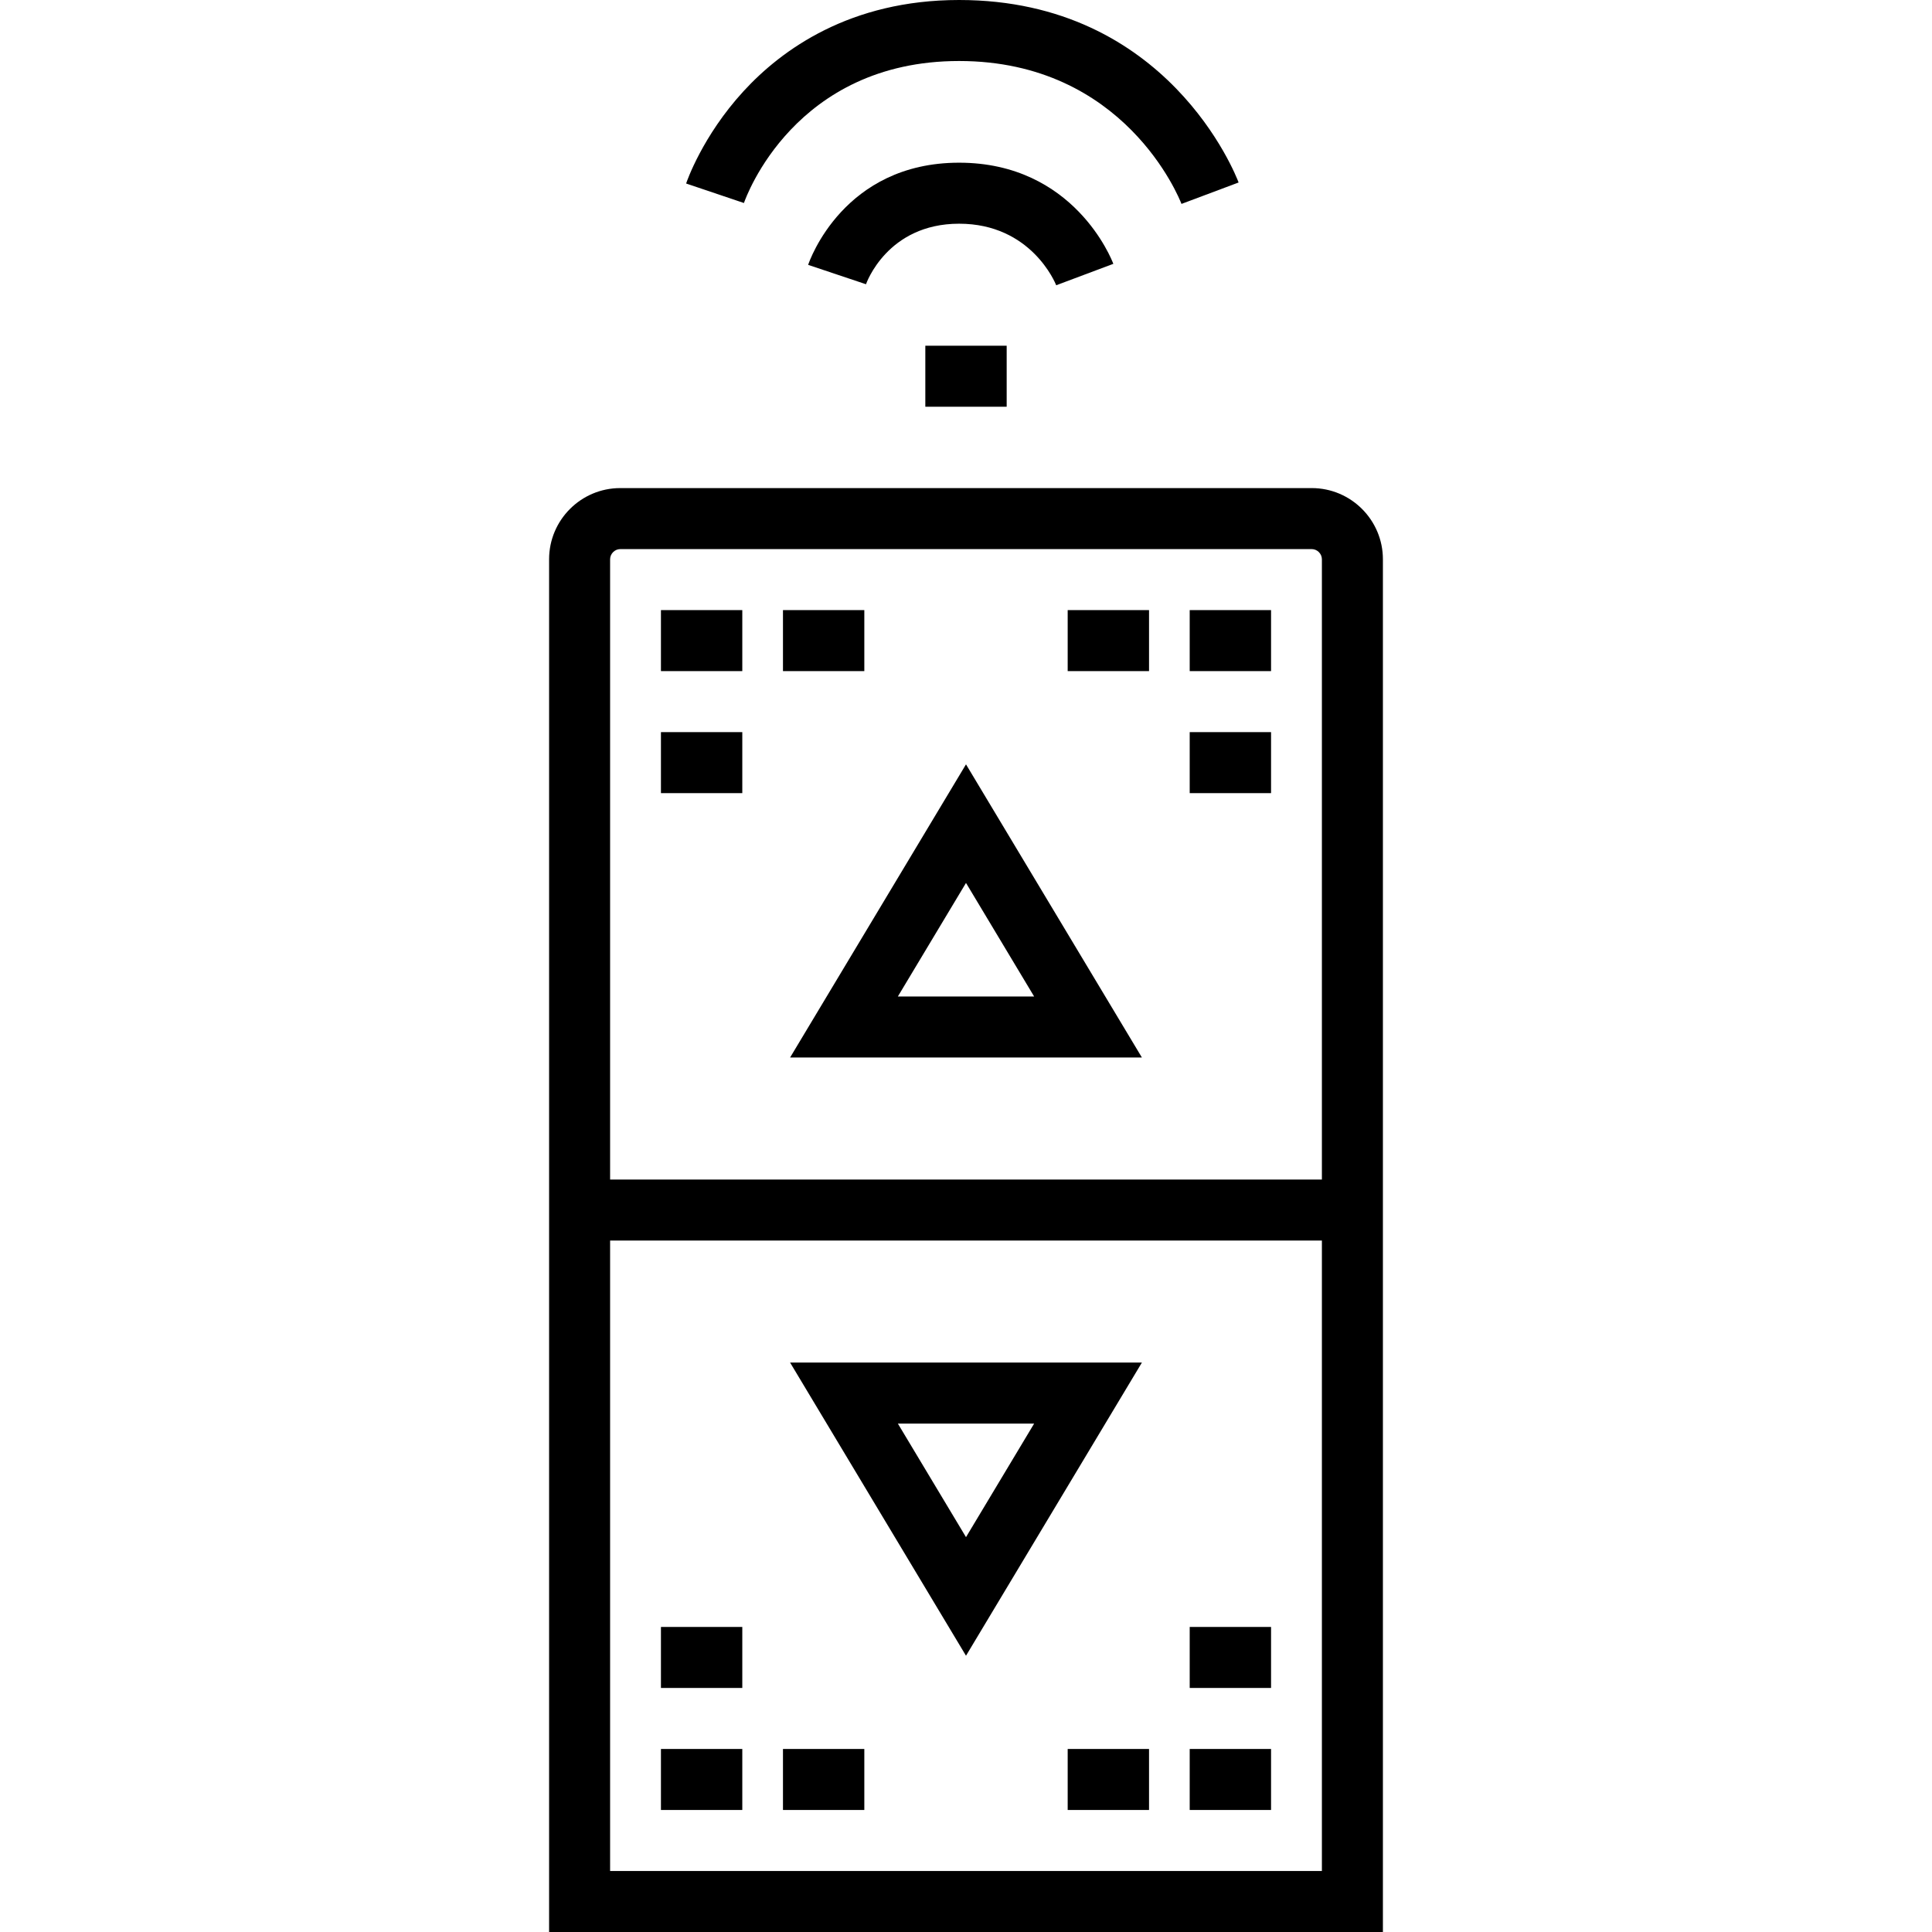 <?xml version="1.0" encoding="iso-8859-1"?>
<!-- Uploaded to: SVG Repo, www.svgrepo.com, Generator: SVG Repo Mixer Tools -->
<svg fill="#000000" version="1.1" id="Layer_1" xmlns="http://www.w3.org/2000/svg" xmlns:xlink="http://www.w3.org/1999/xlink" 
	 viewBox="0 0 512 512" xml:space="preserve">
<path d="M254.168,16.168c43.881,0,58.354,36.353,58.937,37.87l15.139-5.677C327.502,46.387,309.471,0,254.168,0
	c-28.884,0-47.01,13.147-57.129,24.177c-10.927,11.909-15.04,23.949-15.209,24.455l15.32,5.167
	C197.678,52.264,210.615,16.168,254.168,16.168z"/>
<path d="M279.906,75.596l15.139-5.677c-0.411-1.094-10.402-26.803-40.877-26.803c-30.581,0-39.632,25.969-40.002,27.075
	l15.331,5.136c0.053-0.162,5.594-16.042,24.671-16.042C273.247,59.284,279.665,74.99,279.906,75.596z"/>
<rect x="245.221" y="91.621" width="21.558" height="16.168"/>
<path d="M347.621,129.347H164.379c-10.401,0-18.863,8.463-18.863,18.863V512h220.968V148.211
	C366.484,137.81,358.022,129.347,347.621,129.347z M164.379,145.516h183.242c1.461,0,2.695,1.234,2.695,2.695v164.379H161.684
	V148.211C161.684,146.75,162.918,145.516,164.379,145.516z M161.684,495.832V328.758h188.632v167.074H161.684z"/>
<path d="M302.616,280.253L256,202.561l-46.616,77.691H302.616z M274.058,264.084h-36.117l18.058-30.098L274.058,264.084z"/>
<path d="M209.384,361.095L256,438.786l46.616-77.691H209.384z M237.942,377.263h36.117L256,407.361L237.942,377.263z"/>
<rect x="175.158" y="161.684" width="21.558" height="16.168"/>
<rect x="175.158" y="194.021" width="21.558" height="16.168"/>
<rect x="207.495" y="161.684" width="21.558" height="16.168"/>
<rect x="315.284" y="161.684" width="21.558" height="16.168"/>
<rect x="315.284" y="194.021" width="21.558" height="16.168"/>
<rect x="282.947" y="161.684" width="21.558" height="16.168"/>
<rect x="175.158" y="463.495" width="21.558" height="16.168"/>
<rect x="175.158" y="431.158" width="21.558" height="16.168"/>
<rect x="207.495" y="463.495" width="21.558" height="16.168"/>
<rect x="315.284" y="463.495" width="21.558" height="16.168"/>
<rect x="282.947" y="463.495" width="21.558" height="16.168"/>
<rect x="315.284" y="431.158" width="21.558" height="16.168"/>
</svg>